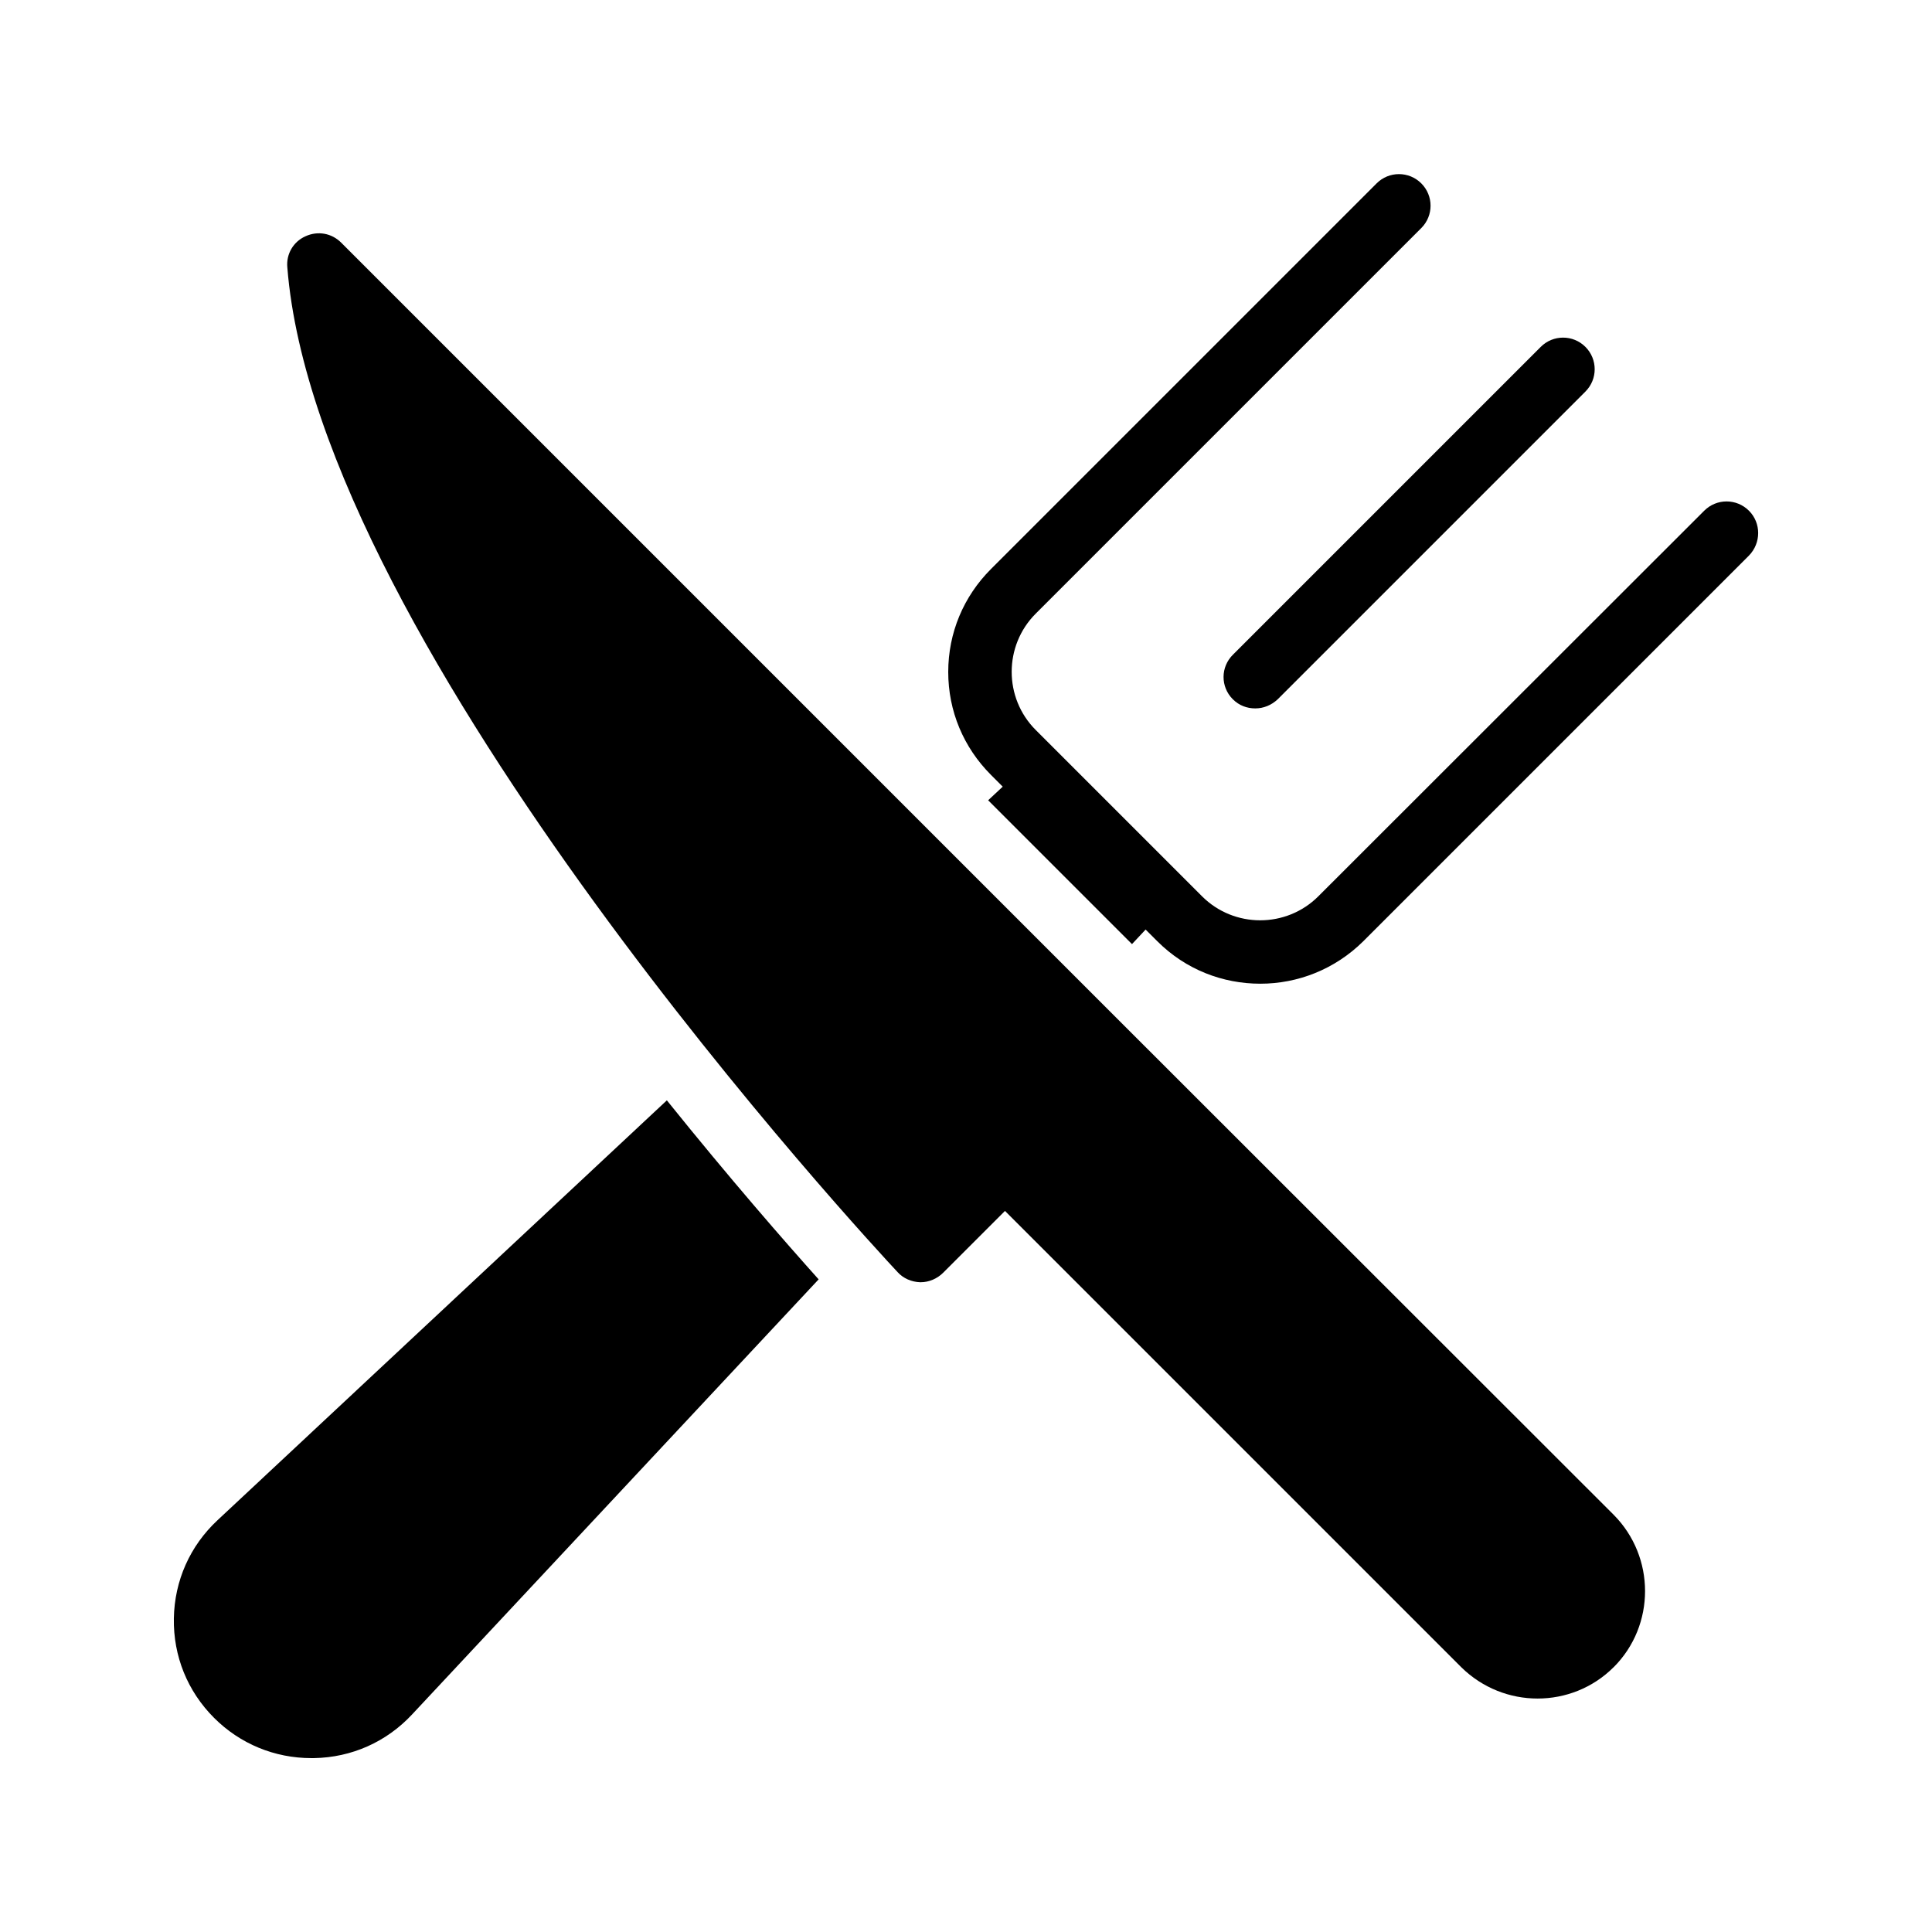 <?xml version="1.0" encoding="UTF-8"?>
<!-- Uploaded to: SVG Repo, www.svgrepo.com, Generator: SVG Repo Mixer Tools -->
<svg fill="#000000" width="800px" height="800px" version="1.1" viewBox="144 144 512 512" xmlns="http://www.w3.org/2000/svg">
 <g>
  <path d="m201.66 546.86c-7.305 6.801-11.418 16.039-11.586 26.031s3.609 19.312 10.664 26.367c6.887 6.883 16.039 10.66 25.777 10.66h0.672c9.992-0.168 19.23-4.281 26.031-11.586l107.73-115.29c-8.734-9.742-23.344-26.449-40.223-47.441z"/>
  <path d="m470.7 329.3c1.68 1.68 3.777 2.434 5.961 2.434s4.281-0.84 5.961-2.434l81.531-81.531c3.273-3.273 3.273-8.566 0-11.84-3.273-3.273-8.566-3.273-11.84 0l-81.531 81.531c-3.356 3.277-3.356 8.566-0.082 11.84z"/>
  <path d="m607.48 279.34c-3.273-3.273-8.566-3.273-11.84 0l-102.27 102.19c-8.48 8.48-22.336 8.48-30.816 0l-44.086-44.086c-8.48-8.48-8.48-22.336 0-30.816l102.19-102.19c3.273-3.273 3.273-8.566 0-11.84-3.273-3.273-8.566-3.273-11.84 0l-102.19 102.19c-7.305 7.305-11.336 16.961-11.336 27.289s4.031 19.984 11.336 27.289l3.106 3.106-3.863 3.609 38.121 38.121 3.609-3.863 3.106 3.106c7.559 7.559 17.383 11.25 27.289 11.25 9.91 0 19.734-3.777 27.289-11.25l102.19-102.19c3.281-3.352 3.281-8.645 0.008-11.918z"/>
  <path d="m571.63 585.82c-5.543 5.543-12.848 8.312-20.152 8.312-7.305 0-14.609-2.769-20.238-8.312l-120.91-120.91-16.375 16.375c-1.594 1.594-3.777 2.519-5.961 2.519h-0.168c-2.266-0.082-4.449-1.008-5.961-2.688-6.297-6.719-153.75-165.42-161.72-266.26-0.336-3.531 1.598-6.805 4.789-8.23 3.273-1.512 6.969-0.84 9.488 1.68l210.34 210.34 126.88 126.79c11.086 11.164 11.086 29.305 0 40.387z"/>
 </g>
</svg>